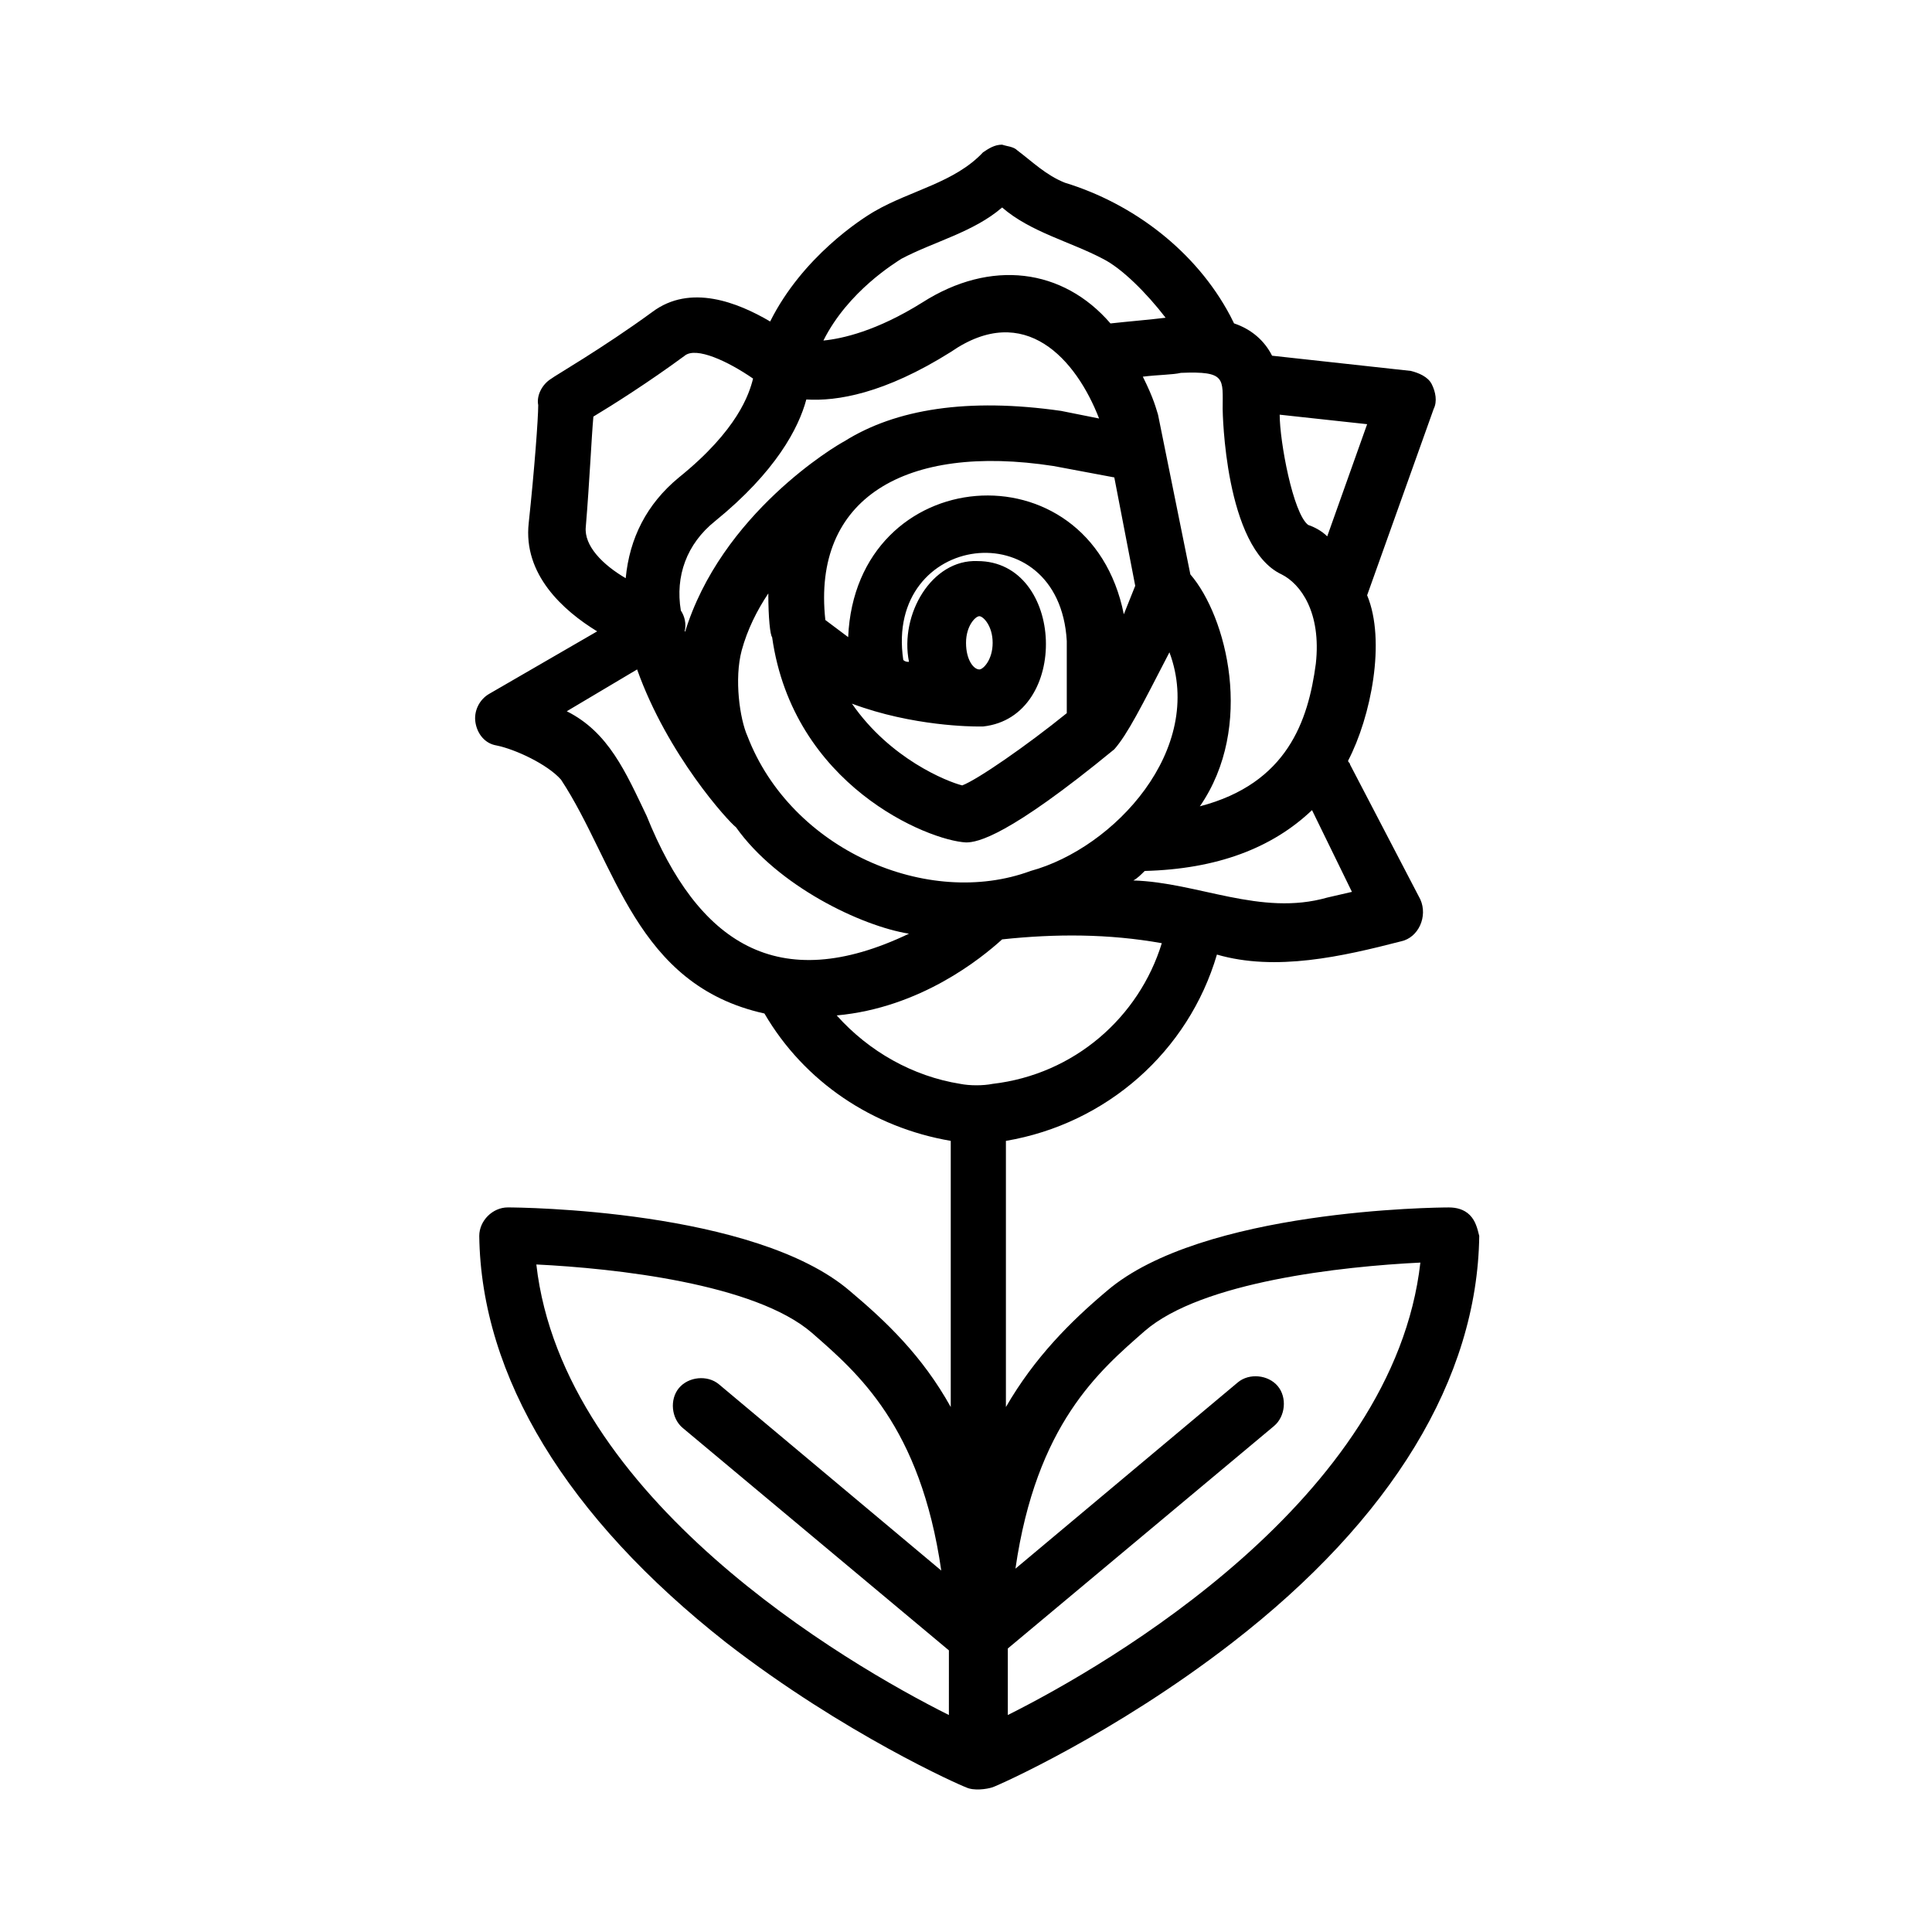 <?xml version="1.0" encoding="UTF-8"?>
<!-- Uploaded to: ICON Repo, www.iconrepo.com, Generator: ICON Repo Mixer Tools -->
<svg fill="#000000" width="800px" height="800px" version="1.1" viewBox="144 144 512 512" xmlns="http://www.w3.org/2000/svg">
 <path d="m533.51 466c-1.512-1.512-3.527-2.016-5.543-2.016-3.023 0-65.496 0.504-90.688 22.168-9.574 8.062-19.145 17.633-26.703 30.73v-70.535c26.703-4.535 48.367-23.68 55.922-49.375 15.617 4.535 33.25 0.504 48.871-3.527 4.535-1.008 7.055-6.551 5.039-11.082l-18.641-35.77c0-0.504-0.504-0.504-0.504-1.008 6.047-11.586 10.078-31.738 5.039-43.832l17.633-49.375c1.008-2.016 0.504-4.535-0.504-6.551-1.008-2.016-3.527-3.023-5.543-3.527l-36.777-4.031c-2.016-4.031-5.543-7.055-10.078-8.566l-1.008-2.016c-9.07-17.129-25.695-29.727-43.832-35.266-5.039-2.016-8.566-5.543-12.594-8.566-1.008-1.008-2.519-1.008-4.031-1.512-2.016 0-3.527 1.008-5.039 2.016-7.559 8.062-19.145 10.078-28.719 15.617-3.527 2.016-19.145 12.09-27.711 29.223-8.566-5.039-21.16-10.078-31.234-2.519-13.098 9.574-26.199 17.129-26.703 17.633-2.519 1.512-4.031 4.535-3.527 7.055 0 3.527-1.008 17.129-2.519 31.234-1.512 13.602 9.07 23.176 18.137 28.719l-28.719 16.625c-2.519 1.512-4.031 4.535-3.527 7.559s2.519 5.543 5.543 6.047c5.039 1.008 13.602 5.039 17.129 9.07 14.609 22.168 19.648 54.41 53.906 61.969 10.578 18.137 28.719 30.23 49.375 33.754v70.535c-7.559-13.602-17.129-22.672-26.703-30.73-25.191-21.664-87.664-22.168-90.688-22.168-4.031 0-7.559 3.527-7.559 7.559 0.504 37.281 23.176 74.562 65.496 107.82 31.234 24.184 61.969 37.785 63.48 38.289 2.016 1.008 5.543 0.504 7.055 0 1.512-0.504 32.242-14.105 63.48-38.289 42.32-32.746 64.992-70.031 65.496-107.82-0.492-2.012-0.996-4.027-2.508-5.539zm-31.234-85.645-6.551 1.512c-17.633 5.039-34.258-4.031-51.387-4.535 1.008-0.504 2.016-1.512 3.023-2.519 19.145-0.504 33.754-6.047 44.336-16.121zm-176.84-69.023c0.504-2.016 0-4.031-1.008-5.543-1.512-9.07 1.512-17.633 9.07-23.68 16.121-13.098 22.168-24.688 24.184-32.242 8.062 0.504 20.656-1.512 38.289-12.594 19.648-13.602 33.25 2.016 39.297 17.633l-10.078-2.016c-24.688-3.527-43.832-0.504-57.434 8.062-2.016 1.008-32.746 19.145-42.32 50.883 0.504 0 0.504-0.504 0-0.504zm131.5-68.52c12.09-0.504 11.082 1.512 11.082 9.574 0 0.504 0.504 36.777 15.617 43.832 5.039 2.519 10.578 10.078 9.07 23.68-2.016 15.113-7.559 31.738-30.73 37.785 14.609-21.16 7.055-50.383-2.519-61.465l-8.566-42.32c-0.504-1.512-1.008-4.031-4.031-10.078 4.031-0.504 8.062-0.504 10.078-1.008zm-15.113 63.984c-9.07-45.344-71.039-40.305-73.051 6.047-2.016-1.512-4.031-3.023-6.047-4.535-3.527-32.242 21.16-46.855 60.457-40.809l16.121 3.023 5.543 28.719c-1.012 2.516-2.016 5.035-3.023 7.555zm-38.797 29.727h1.512c23.176-2.519 21.664-43.832-1.512-43.832-12.09-0.504-20.656 14.105-18.137 26.703-0.504 0-1.008 0-1.512-0.504-5.039-33.754 41.312-39.801 43.328-5.039v19.145c-10.578 8.566-23.68 17.633-27.711 19.145-4.027-1.008-19.141-7.055-29.219-21.664 16.121 6.047 32.246 6.047 33.25 6.047zm-3.019-22.168c0-4.535 2.519-7.055 3.527-7.055 1.008 0 3.527 2.519 3.527 7.055 0 4.535-2.519 7.055-3.527 7.055-1.512-0.004-3.527-2.519-3.527-7.055zm-57.941 24.688c-2.016-4.535-3.527-15.113-1.512-22.672 1.512-5.543 4.031-10.578 7.055-15.113 0 6.551 0.504 11.082 1.008 11.586 5.543 39.297 41.312 53.906 51.391 54.41 3.023 0 11.082-1.512 39.297-24.688 3.527-4.031 7.055-11.082 14.609-25.695 9.574 25.695-14.609 51.891-36.777 57.938-27.207 10.078-63.48-5.539-75.07-35.766zm153.66-52.902c-1.512-1.512-3.527-2.519-5.039-3.023-4.031-3.023-7.559-22.168-7.559-29.223l23.176 2.519zm-112.86-73.555c8.566-4.535 19.145-7.055 26.703-13.602 7.559 6.551 18.137 9.07 26.703 13.602 5.039 2.519 11.586 9.07 16.625 15.617-4.031 0.504-10.078 1.008-14.609 1.512-12.594-14.609-31.738-17.129-49.879-5.543-12.09 7.559-21.16 9.574-26.199 10.078 6.551-13.102 19.148-20.656 20.656-21.664zm-81.617 41.816c5.039-3.023 14.609-9.07 24.184-16.121 3.023-2.519 11.586 1.512 18.137 6.047-1.008 4.031-4.031 13.602-19.648 26.199-8.566 7.055-13.098 16.121-14.105 26.703-6.047-3.527-11.082-8.566-10.578-13.602 1.008-12.098 1.508-23.684 2.012-29.227zm14.109 105.8c-5.543-11.586-10.078-22.168-21.16-27.711l18.641-11.082c8.062 22.672 24.184 40.305 26.199 41.816 11.082 15.617 33.25 26.199 45.848 28.215-34.766 16.621-55.926 2.516-69.527-31.238zm50.379 52.898c22.168-2.016 38.289-15.113 43.832-20.152 14.105-1.512 28.215-1.512 42.32 1.008-6.047 19.648-23.176 34.762-44.84 37.281-2.519 0.504-6.047 0.504-8.566 0-12.594-2.016-24.18-8.562-32.746-18.137zm29.727 185.4c-27.207-13.602-102.27-57.434-109.33-119.4 20.656 1.008 57.938 5.039 73.051 18.137 12.09 10.578 28.719 24.688 34.258 62.977l-58.941-49.375c-3.023-2.519-8.062-2.016-10.578 1.008-2.519 3.023-2.016 8.062 1.008 10.578l70.535 58.945c-0.004 5.543-0.004 11.086-0.004 17.133zm15.617 0v-17.633l70.535-58.945c3.023-2.519 3.527-7.559 1.008-10.578-2.519-3.023-7.559-3.527-10.578-1.008l-58.945 49.375c5.543-38.289 22.168-52.395 34.258-62.977 15.113-13.098 52.395-17.129 73.051-18.137-7.055 62.469-82.121 106.3-109.33 119.9z"/>
</svg>